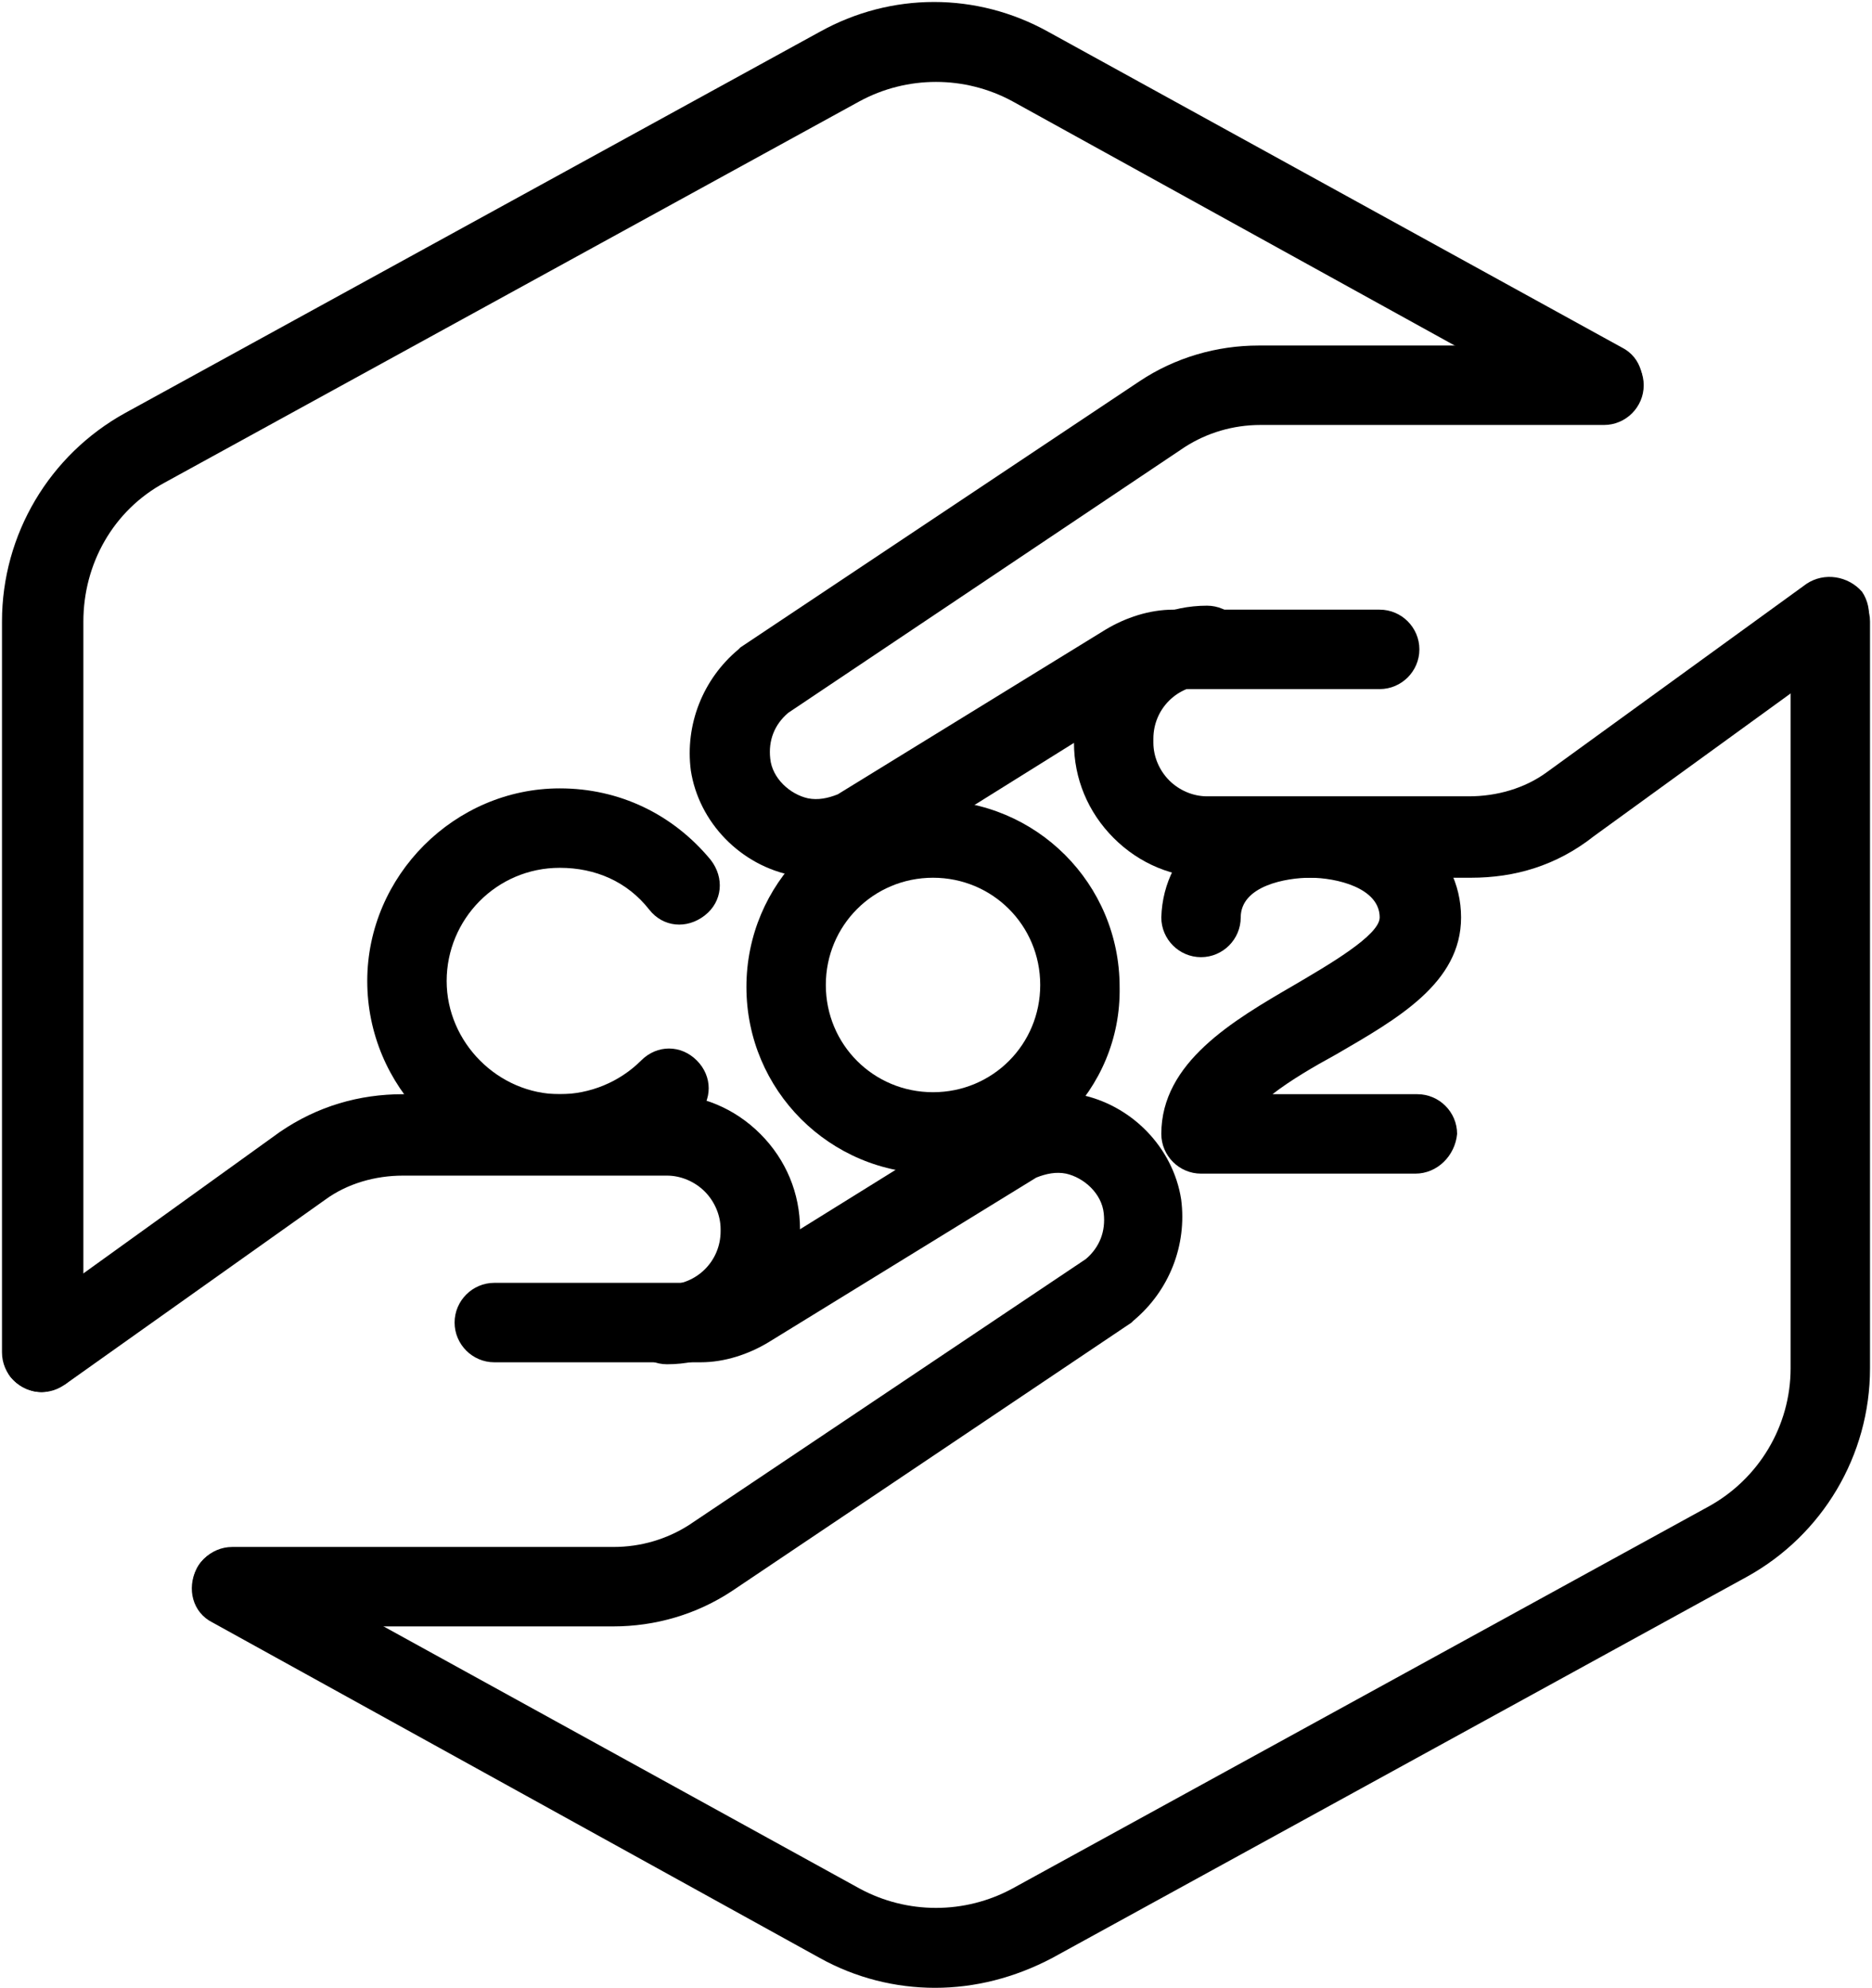 <?xml version="1.0" encoding="utf-8"?>
<!-- Generator: Adobe Illustrator 25.0.1, SVG Export Plug-In . SVG Version: 6.00 Build 0)  -->
<svg version="1.1" id="Layer_1" xmlns="http://www.w3.org/2000/svg" xmlns:xlink="http://www.w3.org/1999/xlink" x="0px" y="0px"
	 viewBox="0 0 94.3 100.1" style="enable-background:new 0 0 94.3 100.1;" xml:space="preserve">
<g id="BottomLeft_x5F_Gap_x5F_Hexagon">
	<path d="M47.1,100.1c-2,0-4-0.5-5.8-1.5L10.7,81.7c-1-0.5-1.3-1.7-0.8-2.7c0.5-1,1.8-1.3,2.7-0.8l30.7,16.9c2.4,1.3,5.3,1.3,7.7,0
		l35-19.2c2.6-1.4,4.2-4.1,4.2-7V31.3c0-1.1,0.9-2,2-2s2,0.9,2,2v37.6c0,4.4-2.4,8.4-6.2,10.5l-35,19.2
		C51.1,99.6,49.1,100.1,47.1,100.1z"/>
	<path d="M2.1,70.1c-1.1,0-2-0.9-2-2V31.3c0-4.4,2.4-8.4,6.2-10.5l35-19.2c3.6-2,7.9-2,11.5,0l28.9,15.9c1,0.5,1.3,1.7,0.8,2.7
		c-0.5,1-1.7,1.3-2.7,0.8L51,5.1c-2.4-1.3-5.3-1.3-7.7,0l-35,19.2c-2.6,1.4-4.1,4.1-4.1,7v36.7C4.1,69.2,3.2,70.1,2.1,70.1z"/>
</g>
<g id="_x2D_---SELECT_x5F_HEXAGON_x5F_STYLE----">
</g>
<g id="Your_Icon">
	<path d="M30.9,81.9H11.7c-1.1,0-2-0.9-2-2s0.9-2,2-2h19.2c1.4,0,2.7-0.4,3.8-1.1l20-13.4c0.7-0.6,1-1.4,0.9-2.3c-0.1-1-1-1.8-1.9-2
		c-0.5-0.1-1,0-1.5,0.2c0,0,0,0,0,0l-13.5,8.3c-1,0.6-2.2,1-3.4,1H24.9c-1.1,0-2-0.9-2-2s0.9-2,2-2h10.4c0.5,0,0.9-0.1,1.3-0.4
		L49.8,56c0.1-0.1,0.2-0.1,0.3-0.2c1.3-0.7,2.8-0.9,4.2-0.7c2.7,0.5,4.8,2.7,5.2,5.3c0.3,2.3-0.6,4.6-2.4,6.1c0,0-0.1,0.1-0.1,0.1
		L36.9,80.1C35.1,81.3,33,81.9,30.9,81.9z"/>
	<path d="M2.1,70.1c-0.6,0-1.2-0.3-1.6-0.8c-0.6-0.9-0.4-2.1,0.4-2.8L14.1,57c1.9-1.3,4-1.9,6.2-1.9h13.2c1.8,0,3.5,0.7,4.8,2
		c1.3,1.3,2,3,2,4.8v0.1c0,3.7-3,6.7-6.7,6.7c-1.1,0-2-0.9-2-2s0.9-2,2-2c1.5,0,2.7-1.2,2.7-2.7v-0.1c0-0.7-0.3-1.4-0.8-1.9
		c-0.5-0.5-1.2-0.8-1.9-0.8H20.3c-1.4,0-2.8,0.4-3.9,1.2L3.3,69.7C2.9,69.9,2.5,70.1,2.1,70.1z"/>
	<g>
		<path d="M41.2,44.2c-0.4,0-0.8,0-1.2-0.1c-2.7-0.5-4.8-2.7-5.2-5.3c-0.3-2.3,0.6-4.6,2.4-6.1c0,0,0.1-0.1,0.1-0.1l20.1-13.4
			c1.8-1.2,3.9-1.8,6-1.8h17.4c1.1,0,2,0.9,2,2s-0.9,2-2,2H63.5c-1.4,0-2.7,0.4-3.8,1.1l-20,13.4c-0.7,0.6-1,1.4-0.9,2.3
			c0.1,1,1,1.8,1.9,2c0.5,0.1,1,0,1.5-0.2c0,0,0,0,0,0l13.5-8.3c1-0.6,2.2-1,3.4-1h10.4c1.1,0,2,0.9,2,2c0,1.1-0.9,2-2,2H59.1
			c-0.5,0-0.9,0.1-1.3,0.4l-13.3,8.3c-0.1,0.1-0.2,0.1-0.3,0.2C43.3,43.9,42.3,44.2,41.2,44.2z"/>
		<path d="M74.1,44.2H60.9c-1.8,0-3.5-0.7-4.8-2c-1.3-1.3-2-3-2-4.8l0-0.2c0-3.7,3-6.7,6.7-6.7c1.1,0,2,0.9,2,2s-0.9,2-2,2
			c-1.5,0-2.7,1.2-2.7,2.7l0,0.2c0,0.7,0.3,1.4,0.8,1.9c0.5,0.5,1.2,0.8,1.9,0.8h13.2c1.4,0,2.8-0.4,3.9-1.2l13.1-9.5
			c0.9-0.6,2.1-0.4,2.8,0.4c0.6,0.9,0.4,2.1-0.4,2.8l-13.1,9.5C78.4,43.6,76.3,44.2,74.1,44.2z"/>
	</g>
	<g>
		<path d="M28.2,59.1c-5.4,0-9.7-4.4-9.7-9.7s4.4-9.7,9.7-9.7c3,0,5.7,1.3,7.6,3.6c0.7,0.9,0.6,2.1-0.3,2.8
			c-0.9,0.7-2.1,0.6-2.8-0.3c-1.1-1.4-2.7-2.1-4.5-2.1c-3.2,0-5.7,2.6-5.7,5.7s2.6,5.7,5.7,5.7c1.5,0,3-0.6,4.1-1.7
			c0.8-0.8,2-0.8,2.8,0c0.8,0.8,0.8,2,0,2.8C33.2,58.1,30.8,59.1,28.2,59.1z"/>
		<path d="M47,59.1c-5.2,0-9.4-4.2-9.4-9.4c0-5.2,4.2-9.4,9.4-9.4s9.4,4.2,9.4,9.4C56.5,54.9,52.2,59.1,47,59.1z M47,44.2
			c-3,0-5.4,2.4-5.4,5.4s2.4,5.4,5.4,5.4s5.4-2.4,5.4-5.4S50,44.2,47,44.2z"/>
		<path d="M71.3,59.1C71.3,59.1,71.2,59.1,71.3,59.1l-10.8,0c-1.1,0-2-0.9-2-2c0-3.6,3.6-5.7,6.7-7.5c1.7-1,4.3-2.5,4.3-3.4
			c0-1.5-2.2-2-3.5-2c0,0,0,0,0,0c-1.2,0-3.5,0.4-3.5,2c0,1.1-0.9,2-2,2c0,0,0,0,0,0c-1.1,0-2-0.9-2-2c0.1-3.5,3.2-6,7.6-6
			c4.4,0,7.5,2.6,7.5,6c0,3.3-3.2,5.1-6.3,6.9c-1.1,0.6-2.3,1.3-3.2,2l7.3,0c1.1,0,2,0.9,2,2C73.3,58.2,72.4,59.1,71.3,59.1z"/>
	</g>
</g>
</svg>
